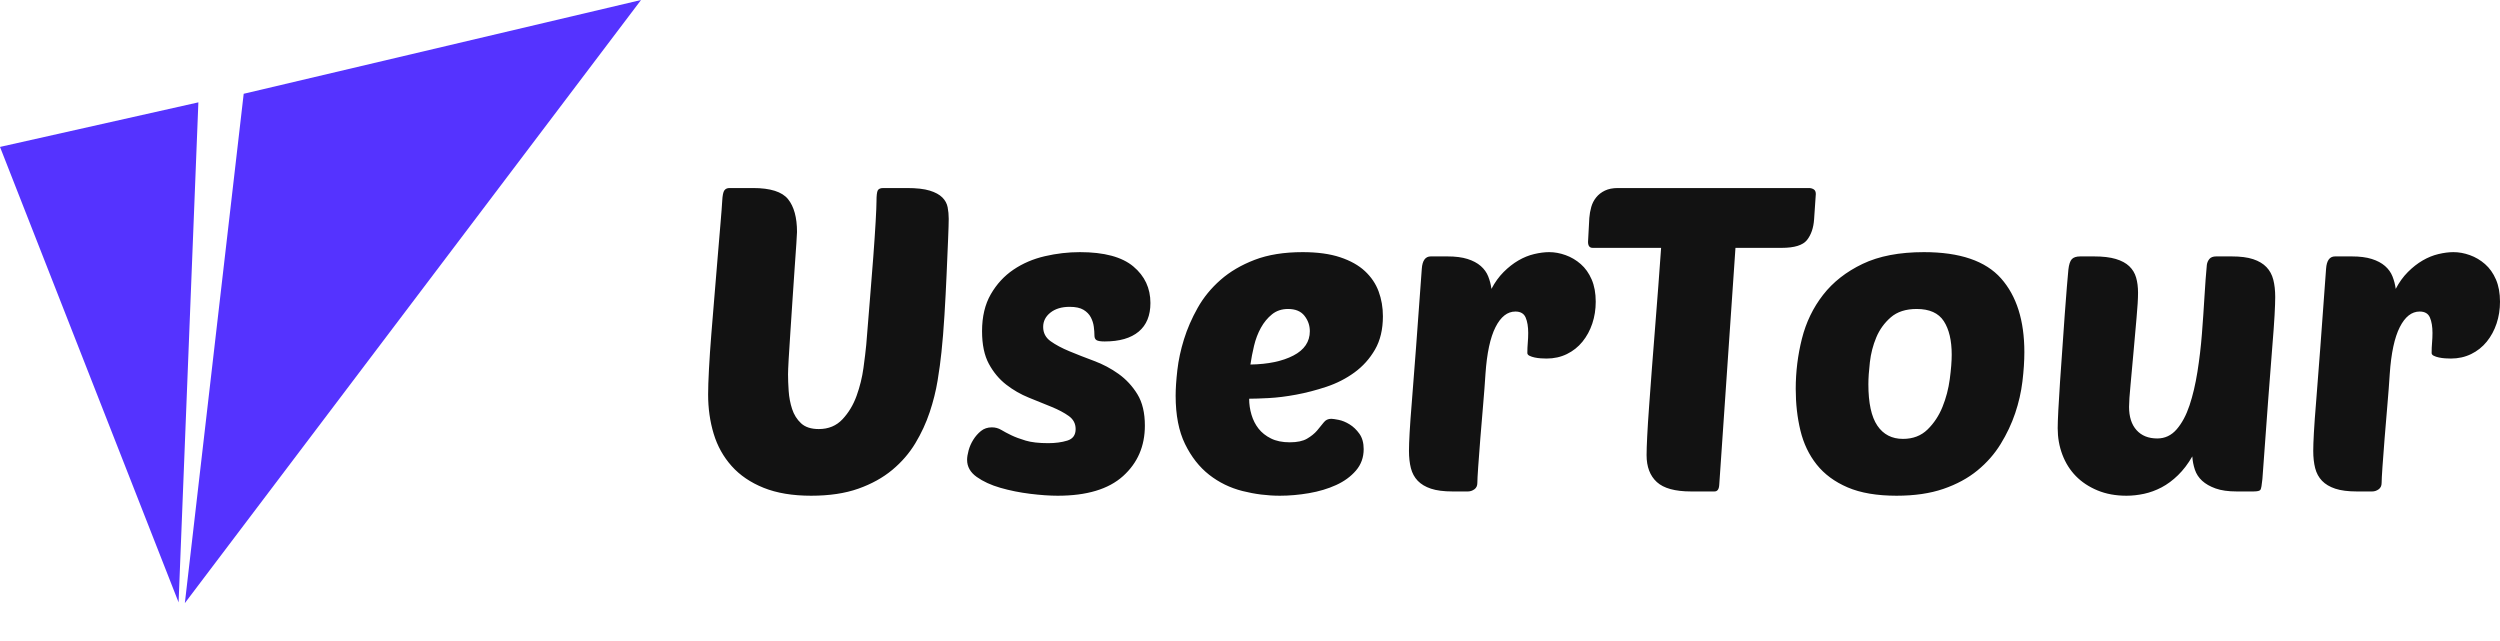 <svg xmlns="http://www.w3.org/2000/svg" xmlns:xlink="http://www.w3.org/1999/xlink" fill="none" version="1.1" width="117" height="30" viewBox="0 0 117 30"><defs><clipPath id="master_svg0_3_33483"><rect x="0" y="0" width="30" height="30" rx="0"/></clipPath></defs><g><g><g><path d="M44.06,16.48Q44,17.08,43.88,17.81Q43.76,18.54,43.51,19.29Q43.26,20.04,42.84,20.74Q42.42,21.44,41.76,21.99Q41.1,22.54,40.17,22.87Q39.24,23.2,37.96,23.2Q36.66,23.2,35.74,22.83Q34.82,22.46,34.24,21.81Q33.66,21.16,33.4,20.3Q33.14,19.44,33.14,18.46Q33.14,18.02,33.18,17.27Q33.22,16.52,33.29,15.64Q33.36,14.76,33.44,13.81Q33.52,12.86,33.59,12Q33.66,11.14,33.72,10.45Q33.78,9.76,33.8,9.4Q33.82,9.02,33.9,8.91Q33.98,8.8,34.14,8.8L35.24,8.8Q36.46,8.8,36.88,9.32Q37.3,9.84,37.3,10.86Q37.3,10.92,37.27,11.39Q37.24,11.86,37.19,12.54Q37.14,13.22,37.09,14.02Q37.04,14.82,36.99,15.54Q36.94,16.26,36.91,16.8Q36.88,17.34,36.88,17.52Q36.88,17.86,36.91,18.3Q36.94,18.74,37.07,19.14Q37.2,19.54,37.49,19.81Q37.78,20.08,38.32,20.08Q39,20.08,39.43,19.62Q39.86,19.16,40.09,18.52Q40.32,17.88,40.41,17.22Q40.5,16.56,40.54,16.14Q40.62,15.12,40.71,14.04Q40.8,12.96,40.87,12.02Q40.94,11.08,40.98,10.38Q41.02,9.68,41.02,9.42Q41.02,9.02,41.08,8.91Q41.14,8.8,41.34,8.8L42.44,8.8Q43.12,8.8,43.51,8.92Q43.9,9.04,44.1,9.24Q44.3,9.44,44.35,9.7Q44.4,9.96,44.4,10.24Q44.4,10.5,44.37,11.22Q44.34,11.94,44.3,12.86Q44.26,13.78,44.2,14.76Q44.14,15.74,44.06,16.48ZM50.54,11.8Q52.24,11.8,53.04,12.47Q53.84,13.14,53.84,14.18Q53.84,15.06,53.29,15.52Q52.74,15.98,51.7,15.98Q51.42,15.98,51.32,15.92Q51.22,15.86,51.22,15.7Q51.22,15.52,51.19,15.29Q51.16,15.06,51.05,14.85Q50.94,14.64,50.71,14.5Q50.48,14.36,50.06,14.36Q49.5,14.36,49.16,14.63Q48.82,14.9,48.82,15.3Q48.82,15.72,49.17,15.97Q49.52,16.22,50.05,16.44Q50.58,16.66,51.2,16.89Q51.82,17.12,52.35,17.5Q52.88,17.88,53.23,18.45Q53.58,19.02,53.58,19.92Q53.58,21.36,52.56,22.28Q51.54,23.2,49.5,23.2Q48.94,23.2,48.21,23.11Q47.48,23.02,46.82,22.83Q46.16,22.64,45.71,22.32Q45.26,22,45.26,21.52Q45.26,21.34,45.33,21.08Q45.4,20.82,45.55,20.58Q45.7,20.34,45.91,20.17Q46.12,20,46.42,20Q46.66,20,46.86,20.12Q47.06,20.24,47.33,20.37Q47.6,20.5,48,20.62Q48.4,20.74,49.06,20.74Q49.56,20.74,49.95,20.62Q50.34,20.5,50.34,20.08Q50.34,19.7,50.02,19.47Q49.7,19.24,49.21,19.04Q48.72,18.84,48.15,18.61Q47.58,18.38,47.09,18Q46.6,17.62,46.28,17.03Q45.96,16.44,45.96,15.5Q45.96,14.48,46.37,13.77Q46.78,13.06,47.43,12.62Q48.08,12.18,48.9,11.99Q49.72,11.8,50.54,11.8ZM59.9,23.2Q59.02,23.2,58.15,22.98Q57.28,22.76,56.59,22.22Q55.9,21.68,55.46,20.78Q55.02,19.88,55.02,18.52Q55.02,18.02,55.1,17.32Q55.18,16.62,55.41,15.88Q55.64,15.14,56.05,14.41Q56.46,13.68,57.12,13.1Q57.78,12.52,58.72,12.16Q59.66,11.8,60.96,11.8Q62,11.8,62.72,12.04Q63.44,12.28,63.88,12.69Q64.32,13.1,64.52,13.64Q64.72,14.18,64.72,14.8Q64.72,15.72,64.35,16.36Q63.98,17,63.39,17.43Q62.8,17.86,62.08,18.1Q61.36,18.34,60.66,18.47Q59.96,18.6,59.37,18.63Q58.78,18.66,58.46,18.66Q58.46,19.04,58.57,19.41Q58.68,19.78,58.9,20.06Q59.12,20.34,59.48,20.52Q59.84,20.7,60.36,20.7Q60.88,20.7,61.17,20.53Q61.46,20.36,61.64,20.15Q61.82,19.94,61.95,19.77Q62.08,19.6,62.3,19.6Q62.4,19.6,62.65,19.65Q62.9,19.7,63.16,19.86Q63.42,20.02,63.62,20.3Q63.82,20.58,63.82,21.02Q63.82,21.6,63.46,22.02Q63.1,22.44,62.53,22.7Q61.96,22.96,61.26,23.08Q60.56,23.2,59.9,23.2ZM60.28,14.46Q59.84,14.46,59.53,14.71Q59.22,14.96,59.01,15.34Q58.8,15.72,58.69,16.18Q58.58,16.64,58.52,17.06Q59.76,17.04,60.53,16.64Q61.3,16.24,61.3,15.5Q61.3,15.1,61.05,14.78Q60.8,14.46,60.28,14.46ZM72.38,16.78Q72.26,16.78,72.11,16.77Q71.96,16.76,71.82,16.73Q71.68,16.7,71.58,16.65Q71.48,16.6,71.48,16.52Q71.48,16.26,71.5,16.04Q71.52,15.82,71.52,15.58Q71.52,15.14,71.4,14.86Q71.28,14.58,70.92,14.58Q70.36,14.58,69.99,15.31Q69.62,16.04,69.52,17.5Q69.48,18.14,69.41,18.95Q69.34,19.76,69.28,20.51Q69.22,21.26,69.18,21.84Q69.14,22.42,69.14,22.6Q69.14,22.8,69,22.9Q68.86,23,68.7,23L67.98,23Q67.36,23,66.97,22.87Q66.58,22.74,66.35,22.5Q66.12,22.26,66.03,21.91Q65.94,21.56,65.94,21.1Q65.94,20.8,65.97,20.25Q66,19.7,66.08,18.73Q66.16,17.76,66.27,16.27Q66.38,14.78,66.54,12.58Q66.58,12,66.96,12L67.74,12Q68.3,12,68.68,12.12Q69.06,12.24,69.3,12.45Q69.54,12.66,69.65,12.94Q69.76,13.22,69.8,13.52Q70.04,13.06,70.37,12.73Q70.7,12.4,71.06,12.19Q71.42,11.98,71.8,11.89Q72.18,11.8,72.5,11.8Q72.88,11.8,73.27,11.94Q73.66,12.08,73.98,12.36Q74.3,12.64,74.49,13.08Q74.68,13.52,74.68,14.12Q74.68,14.66,74.52,15.14Q74.36,15.62,74.06,15.99Q73.76,16.36,73.33,16.57Q72.9,16.78,72.38,16.78ZM81.22,11.6L80.46,22.7Q80.44,23,80.24,23L79.14,23Q78.02,23,77.54,22.56Q77.06,22.12,77.06,21.3Q77.06,21,77.09,20.4Q77.12,19.8,77.18,18.99Q77.24,18.18,77.31,17.23Q77.38,16.28,77.46,15.31Q77.54,14.34,77.61,13.38Q77.68,12.42,77.74,11.6L74.54,11.6Q74.32,11.6,74.32,11.32L74.38,10.2Q74.4,9.94,74.47,9.69Q74.54,9.44,74.7,9.24Q74.86,9.04,75.11,8.92Q75.36,8.8,75.72,8.8L84.66,8.8Q84.78,8.8,84.88,8.86Q84.98,8.92,84.98,9.08L84.9,10.26Q84.86,10.86,84.57,11.23Q84.28,11.6,83.38,11.6L81.22,11.6ZM88.76,23.2Q87.38,23.2,86.47,22.81Q85.56,22.42,85.02,21.74Q84.48,21.06,84.26,20.15Q84.04,19.24,84.04,18.2Q84.04,17,84.33,15.85Q84.62,14.7,85.32,13.8Q86.02,12.9,87.17,12.35Q88.32,11.8,90.04,11.8Q92.56,11.8,93.65,13.03Q94.74,14.26,94.74,16.48Q94.74,17.1,94.65,17.85Q94.56,18.6,94.31,19.34Q94.06,20.08,93.63,20.78Q93.2,21.48,92.54,22.02Q91.88,22.56,90.95,22.88Q90.02,23.2,88.76,23.2ZM89.7,14.46Q88.94,14.46,88.49,14.85Q88.04,15.24,87.81,15.79Q87.58,16.34,87.51,16.95Q87.44,17.56,87.44,17.98Q87.44,19.3,87.86,19.92Q88.28,20.54,89.06,20.54Q89.76,20.54,90.21,20.1Q90.66,19.66,90.91,19.04Q91.16,18.42,91.25,17.74Q91.34,17.06,91.34,16.6Q91.34,15.6,90.97,15.03Q90.6,14.46,89.7,14.46ZM100.06,13.7Q100.06,14.12,99.99,14.88Q99.92,15.64,99.85,16.46Q99.78,17.28,99.71,18Q99.64,18.72,99.64,19.04Q99.64,19.74,99.99,20.13Q100.34,20.52,100.96,20.52Q101.5,20.52,101.87,20.09Q102.24,19.66,102.47,18.97Q102.7,18.28,102.84,17.4Q102.98,16.52,103.05,15.62Q103.12,14.72,103.17,13.87Q103.22,13.02,103.28,12.4Q103.3,12.24,103.4,12.12Q103.5,12,103.72,12L104.44,12Q105.06,12,105.45,12.13Q105.84,12.26,106.07,12.5Q106.3,12.74,106.39,13.09Q106.48,13.44,106.48,13.9Q106.48,14.2,106.45,14.75Q106.42,15.3,106.34,16.27Q106.26,17.24,106.15,18.73Q106.04,20.22,105.88,22.42Q105.84,22.84,105.79,22.92Q105.74,23,105.46,23L104.68,23Q104.08,23,103.69,22.86Q103.3,22.72,103.06,22.5Q102.82,22.28,102.72,21.98Q102.62,21.68,102.6,21.36Q102.3,21.88,101.93,22.24Q101.56,22.6,101.16,22.81Q100.76,23.02,100.34,23.11Q99.92,23.2,99.52,23.2Q98.76,23.2,98.16,22.95Q97.56,22.7,97.15,22.28Q96.74,21.86,96.52,21.28Q96.3,20.7,96.3,20.04Q96.3,19.78,96.33,19.19Q96.36,18.6,96.41,17.86Q96.46,17.12,96.52,16.29Q96.58,15.46,96.63,14.72Q96.68,13.98,96.73,13.42Q96.78,12.86,96.8,12.62Q96.84,12.26,96.96,12.13Q97.08,12,97.36,12L98,12Q98.62,12,99.02,12.12Q99.42,12.24,99.65,12.46Q99.88,12.68,99.97,12.99Q100.06,13.3,100.06,13.7ZM114.7,16.78Q114.58,16.78,114.43,16.77Q114.28,16.76,114.14,16.73Q114,16.7,113.9,16.65Q113.8,16.6,113.8,16.52Q113.8,16.26,113.82,16.04Q113.84,15.82,113.84,15.58Q113.84,15.14,113.72,14.86Q113.6,14.58,113.24,14.58Q112.68,14.58,112.31,15.31Q111.94,16.04,111.84,17.5Q111.8,18.14,111.73,18.95Q111.66,19.76,111.6,20.51Q111.54,21.26,111.5,21.84Q111.46,22.42,111.46,22.6Q111.46,22.8,111.32,22.9Q111.18,23,111.02,23L110.3,23Q109.68,23,109.29,22.87Q108.9,22.74,108.67,22.5Q108.44,22.26,108.35,21.91Q108.26,21.56,108.26,21.1Q108.26,20.8,108.29,20.25Q108.32,19.7,108.4,18.73Q108.48,17.76,108.59,16.27Q108.7,14.78,108.86,12.58Q108.9,12,109.28,12L110.06,12Q110.62,12,111,12.12Q111.38,12.24,111.62,12.45Q111.86,12.66,111.97,12.94Q112.08,13.22,112.12,13.52Q112.36,13.06,112.69,12.73Q113.02,12.4,113.38,12.19Q113.74,11.98,114.12,11.89Q114.5,11.8,114.82,11.8Q115.2,11.8,115.59,11.94Q115.98,12.08,116.3,12.36Q116.62,12.64,116.81,13.08Q117,13.52,117,14.12Q117,14.66,116.84,15.14Q116.68,15.62,116.38,15.99Q116.08,16.36,115.65,16.57Q115.22,16.78,114.7,16.78Z" fill="#121212" fill-opacity="1"/></g><g clip-path="url(#master_svg0_3_33483)"><g><path d="M0,6.876C0,6.876,8.358,28.192,8.358,28.192C8.358,28.192,9.284,4.79,9.284,4.79C9.284,4.79,0,6.876,0,6.876C0,6.876,0,6.876,0,6.876Z" fill="#5533FF" fill-opacity="1"/></g><g><path d="M11.405,4.389C11.405,4.389,8.651,28.225,8.651,28.225C8.651,28.225,30,0,30,0C30,0,11.405,4.389,11.405,4.389C11.405,4.389,11.405,4.389,11.405,4.389Z" fill="#5533FF" fill-opacity="1"/></g></g></g></g></svg>